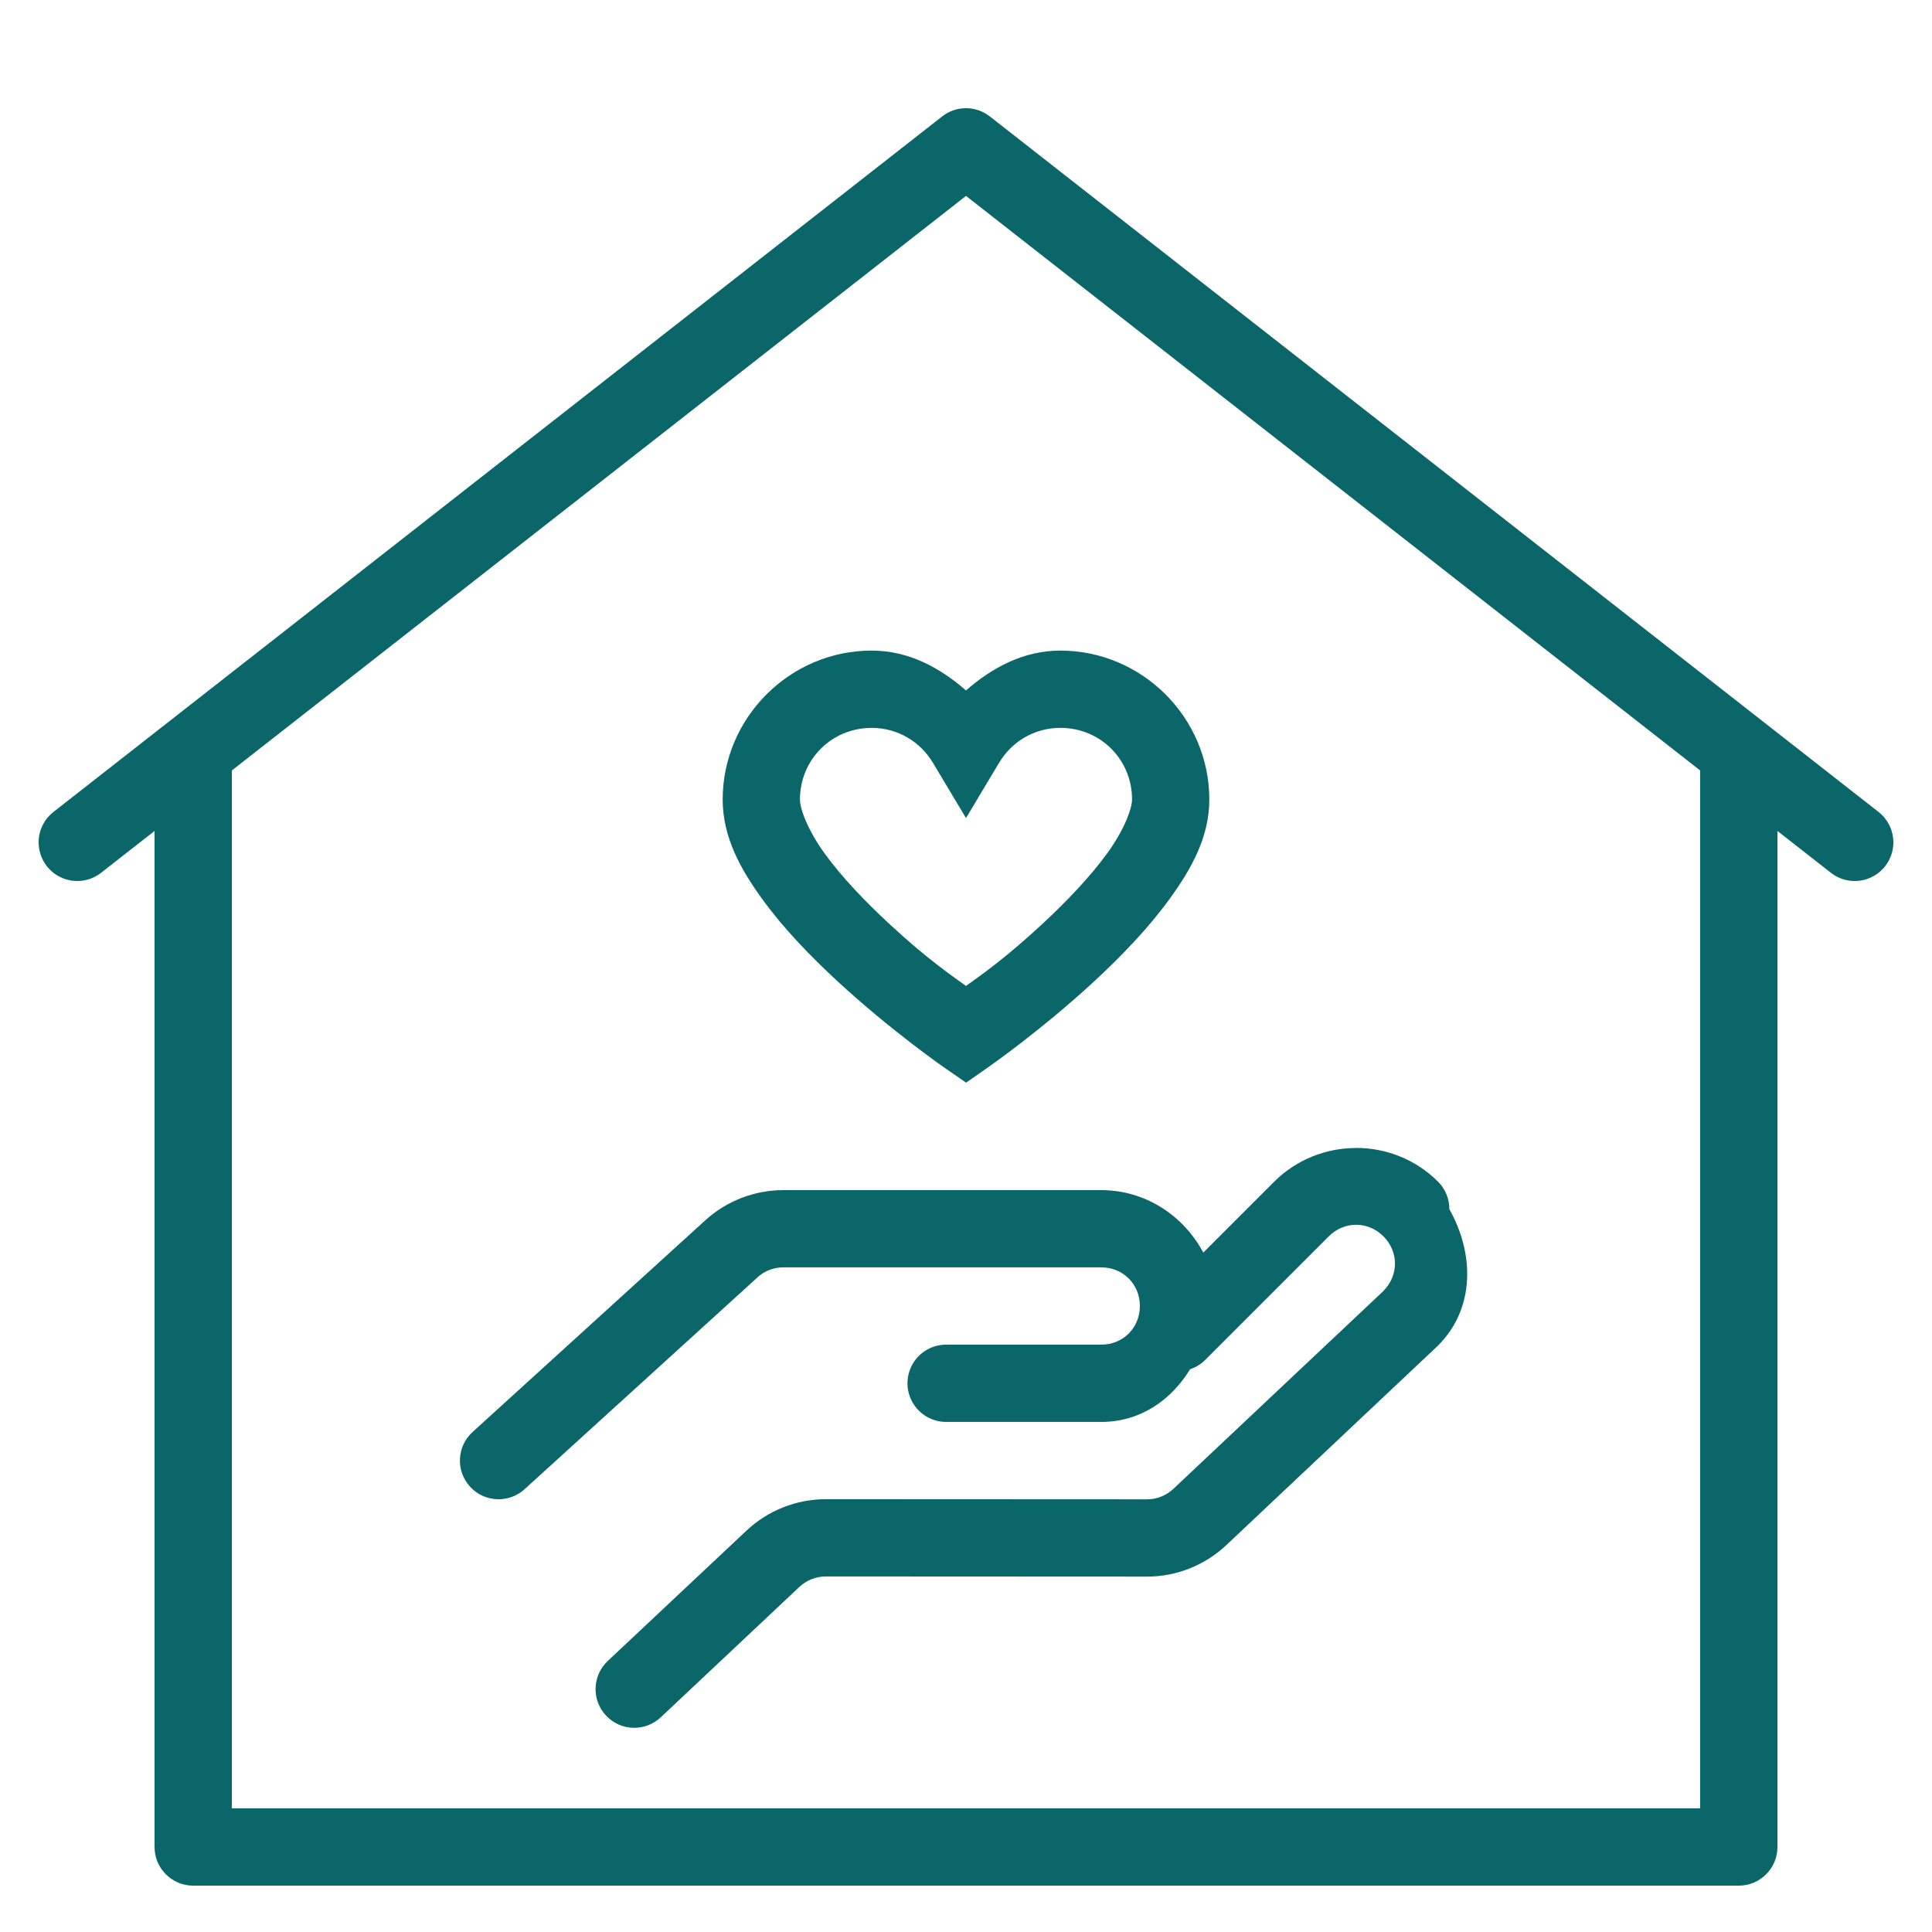 <svg xmlns="http://www.w3.org/2000/svg" xmlns:xlink="http://www.w3.org/1999/xlink" viewBox="0,0,256,256" width="150px" height="150px" fill-rule="nonzero"><g fill-opacity="0" fill="#dddddd" fill-rule="nonzero" stroke="none" stroke-width="1" stroke-linecap="butt" stroke-linejoin="miter" stroke-miterlimit="10" stroke-dasharray="" stroke-dashoffset="0" font-family="none" font-weight="none" font-size="none" text-anchor="none" style="mix-blend-mode: normal"><path d="M0,256v-256h256v256z" id="bgRectangle"></path></g><g fill="#0b666a" fill-rule="nonzero" stroke="none" stroke-width="1" stroke-linecap="butt" stroke-linejoin="miter" stroke-miterlimit="10" stroke-dasharray="" stroke-dashoffset="0" font-family="none" font-weight="none" font-size="none" text-anchor="none" style="mix-blend-mode: normal"><g transform="translate(0,9.218) scale(5.12,5.12)"><path d="M24.965,1c-0.212,0.008 -0.415,0.082 -0.582,0.213l-23,18c-0.281,0.22 -0.424,0.574 -0.373,0.928c0.05,0.354 0.286,0.654 0.617,0.787c0.332,0.133 0.709,0.079 0.99,-0.141l1.383,-1.082v26.295c0,0.552 0.448,1 1,1h40c0.552,-0 1,-0.448 1,-1v-26.295l1.383,1.082c0.281,0.221 0.659,0.274 0.99,0.141c0.332,-0.133 0.567,-0.433 0.617,-0.787c0.05,-0.354 -0.092,-0.708 -0.373,-0.928l-23,-18c-0.186,-0.146 -0.417,-0.221 -0.652,-0.213zM25,3.27l19,14.869v26.861h-38v-26.861zM22.557,15.037c-2.115,0 -3.854,1.737 -3.854,3.854c0,0.971 0.459,1.796 1.018,2.568c0.558,0.772 1.261,1.495 1.953,2.135c1.385,1.279 2.756,2.229 2.756,2.229l0.572,0.396l0.57,-0.398c0,0 1.372,-0.953 2.756,-2.234c0.692,-0.641 1.393,-1.366 1.951,-2.137c0.558,-0.771 1.018,-1.591 1.018,-2.561c0,-2.115 -1.738,-3.852 -3.854,-3.852c-0.962,0 -1.766,0.442 -2.443,1.031c-0.677,-0.589 -1.481,-1.031 -2.443,-1.031zM22.557,17.037c0.682,0 1.262,0.362 1.586,0.902l0.857,1.432l0.857,-1.432c0.324,-0.541 0.904,-0.902 1.586,-0.902c1.036,0 1.854,0.817 1.854,1.852c0,0.239 -0.203,0.787 -0.639,1.389c-0.435,0.602 -1.058,1.255 -1.689,1.84c-0.979,0.906 -1.574,1.31 -1.969,1.598c-0.394,-0.286 -0.99,-0.687 -1.969,-1.592c-0.632,-0.583 -1.255,-1.234 -1.689,-1.836c-0.435,-0.602 -0.639,-1.15 -0.639,-1.396c0,-1.036 0.819,-1.854 1.854,-1.854zM35.096,27.91c-0.77,0 -1.54,0.292 -2.121,0.873l-1.834,1.834c-0.505,-0.953 -1.496,-1.617 -2.641,-1.617h-8.227c-0.747,0 -1.468,0.279 -2.02,0.781l-6.023,5.479c-0.409,0.372 -0.439,1.004 -0.067,1.413c0.372,0.409 1.004,0.439 1.413,0.067l6.025,-5.479c0,-0.001 0,-0.001 0,-0.002c0.184,-0.168 0.423,-0.26 0.672,-0.26h8.227c0.565,0 1,0.435 1,1c0,0.565 -0.435,1 -1,1h-4c-0.361,-0.005 -0.696,0.184 -0.878,0.496c-0.182,0.311 -0.182,0.697 0,1.008c0.182,0.311 0.517,0.501 0.878,0.496h4c1.012,0 1.809,-0.563 2.301,-1.365c0,-0 0.002,0 0.002,0c0.153,-0.051 0.292,-0.139 0.404,-0.256l3.182,-3.182c0.399,-0.399 1.015,-0.399 1.414,0c0.398,0.398 0.398,1.013 0,1.412v0.002l-5.436,5.121c-0.186,0.175 -0.43,0.272 -0.684,0.271c-0.001,0 -0.001,0 -0.002,0l-8.305,-0.004c-0.763,0 -1.5,0.29 -2.057,0.814l-3.59,3.373c-0.403,0.379 -0.423,1.012 -0.044,1.415c0.379,0.403 1.012,0.423 1.415,0.044l3.588,-3.375c0.185,-0.174 0.431,-0.271 0.686,-0.271l8.305,0.004c0.766,0.002 1.502,-0.291 2.059,-0.816l5.457,-5.143c0.007,-0.006 0.014,-0.013 0.021,-0.02c0.968,-0.968 0.937,-2.388 0.293,-3.531c0.001,-0.267 -0.104,-0.522 -0.293,-0.711c-0.582,-0.582 -1.351,-0.873 -2.121,-0.873z"></path></g></g></svg>